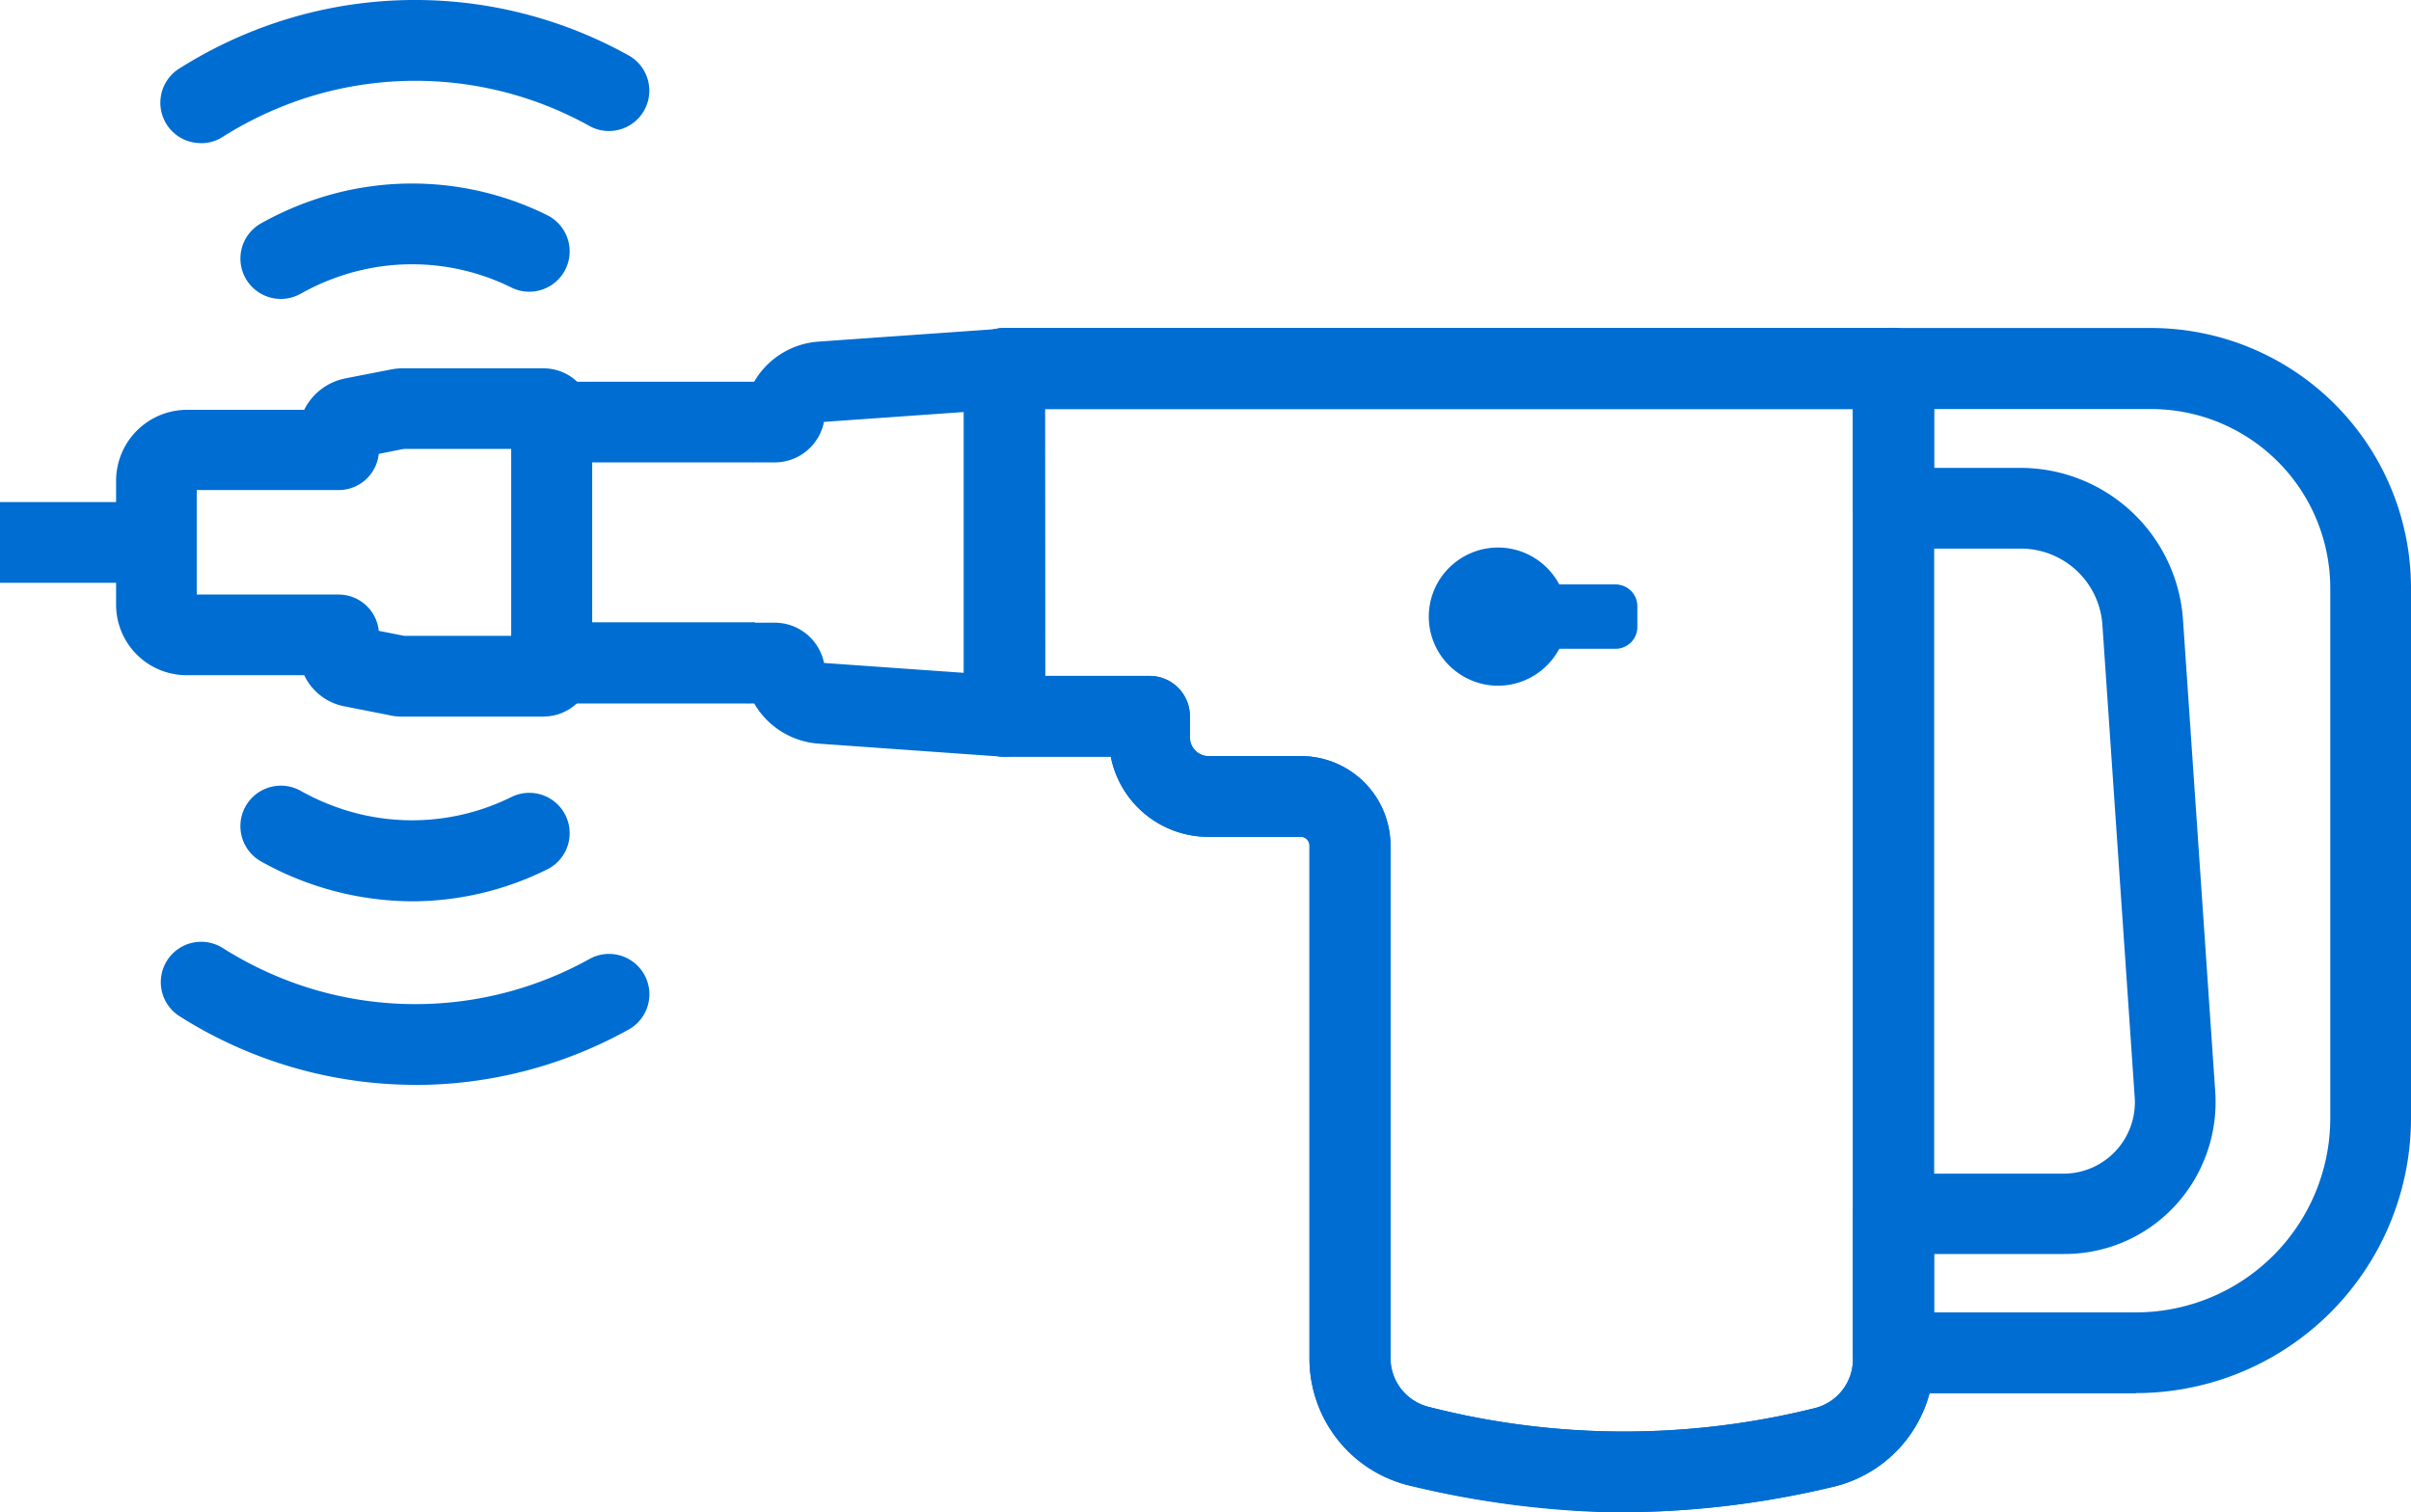 <svg xmlns="http://www.w3.org/2000/svg" xmlns:xlink="http://www.w3.org/1999/xlink" width="30.759" height="19.295" viewBox="0 0 30.759 19.295">
  <defs>
    <clipPath id="clip-path">
      <rect id="Rectangle_26791" data-name="Rectangle 26791" width="30.759" height="19.295" transform="translate(0 0)" fill="none"/>
    </clipPath>
  </defs>
  <g id="Group_56216" data-name="Group 56216" transform="translate(0 0)">
    <g id="Group_56215" data-name="Group 56215" clip-path="url(#clip-path)">
      <path id="Path_147313" data-name="Path 147313" d="M20.73,19.3a12.12,12.12,0,0,1-2.715-.336,1.667,1.667,0,0,1-1.309-1.636V10.788a.111.111,0,0,0-.111-.111H15.416a1.269,1.269,0,0,1-1.245-1.023H12.814a.514.514,0,0,1-.515-.515V4.7a.514.514,0,0,1,.515-.515H24.158a.514.514,0,0,1,.515.515V17.34a1.669,1.669,0,0,1-1.3,1.634,11.657,11.657,0,0,1-2.641.321m-7.4-10.671h1.333a.515.515,0,0,1,.515.515v.27a.239.239,0,0,0,.239.238h1.179a1.142,1.142,0,0,1,1.141,1.141v6.535a.644.644,0,0,0,.5.631,10.05,10.05,0,0,0,4.9.016.643.643,0,0,0,.5-.63V5.219H13.329Z" fill="#006dd2"/>
      <path id="Path_147314" data-name="Path 147314" d="M27.252,17.778H24.158a.514.514,0,0,1-.515-.515V15.49a.515.515,0,0,1,.515-.515h2.17A.911.911,0,0,0,27.234,14l-.413-6.04A1.043,1.043,0,0,0,25.787,7H24.158a.515.515,0,0,1-.515-.514V4.7a.515.515,0,0,1,.515-.515h3.29a3.319,3.319,0,0,1,3.311,3.319v6.766a3.51,3.51,0,0,1-3.507,3.505m-2.579-1.03h2.579a2.479,2.479,0,0,0,2.477-2.475V7.507a2.287,2.287,0,0,0-2.281-2.288H24.673V5.97h1.114a2.079,2.079,0,0,1,2.062,1.921l.413,6.046a1.949,1.949,0,0,1-.521,1.456A1.918,1.918,0,0,1,26.328,16H24.673Z" fill="#006dd2"/>
      <path id="Path_147315" data-name="Path 147315" d="M20.731,19.294a12.128,12.128,0,0,1-2.716-.335,1.665,1.665,0,0,1-1.309-1.636V10.788a.111.111,0,0,0-.111-.11H15.416a1.27,1.27,0,0,1-1.245-1.024H12.816a.516.516,0,0,1-.517-.515V4.7a.514.514,0,0,1,.515-.515H24.158a.514.514,0,0,1,.515.515V17.339a1.669,1.669,0,0,1-1.3,1.635,11.643,11.643,0,0,1-2.64.32m-7.4-10.67h1.333a.515.515,0,0,1,.515.515v.27a.239.239,0,0,0,.239.239h1.179a1.142,1.142,0,0,1,1.141,1.14v6.535a.643.643,0,0,0,.5.631,10.05,10.05,0,0,0,4.9.016.643.643,0,0,0,.5-.631V5.219H13.329Z" fill="#006dd2"/>
      <path id="Path_147316" data-name="Path 147316" d="M12.814,9.654h-.037L10.44,9.488a1.034,1.034,0,0,1-.818-.512H9.571a.525.525,0,0,1-.056,0H7.039a.515.515,0,0,1-.515-.515V5.386a.515.515,0,0,1,.515-.515H9.516a.493.493,0,0,1,.055,0h.05a1.034,1.034,0,0,1,.819-.512l2.337-.165a.515.515,0,0,1,.552.514V9.139a.515.515,0,0,1-.515.515M9.878,8.976h0ZM9.631,7.945h.25a.643.643,0,0,1,.632.514l1.786.126V5.257l-1.787.126A.642.642,0,0,1,9.88,5.9H9.631a.563.563,0,0,1-.058,0H7.554v2.04H9.573a.563.563,0,0,1,.058,0m.247-3.079h0Z" fill="#006dd2"/>
      <path id="Path_147317" data-name="Path 147317" d="M20.611,7.457h-.718a.887.887,0,0,0-.239-.284h0a.881.881,0,0,0-1.085,0h0a.878.878,0,0,0,0,1.389h0a.88.88,0,0,0,1.085,0h0a.887.887,0,0,0,.239-.284h.718A.278.278,0,0,0,20.889,8V7.735a.278.278,0,0,0-.278-.278" fill="#006dd2"/>
      <path id="Path_147318" data-name="Path 147318" d="M5.3,13.842a5.623,5.623,0,0,1-3.01-.876.515.515,0,1,1,.553-.869,4.668,4.668,0,0,0,.923.45,4.571,4.571,0,0,0,3.767-.318.515.515,0,0,1,.5.9,5.607,5.607,0,0,1-2.737.714" fill="#006dd2"/>
      <path id="Path_147319" data-name="Path 147319" d="M5.26,11.5a3.98,3.98,0,0,1-1.93-.509.515.515,0,1,1,.507-.9,2.928,2.928,0,0,0,.452.206,2.852,2.852,0,0,0,2.24-.13.515.515,0,0,1,.457.923A3.879,3.879,0,0,1,5.26,11.5" fill="#006dd2"/>
      <path id="Path_147320" data-name="Path 147320" d="M2.562,1.826a.515.515,0,0,1-.277-.95A5.684,5.684,0,0,1,3.415.325,5.6,5.6,0,0,1,8.032.714a.515.515,0,0,1-.5.9,4.568,4.568,0,0,0-3.767-.318,4.668,4.668,0,0,0-.923.45.509.509,0,0,1-.276.081" fill="#006dd2"/>
      <path id="Path_147321" data-name="Path 147321" d="M3.584,3.814A.515.515,0,0,1,3.33,2.85a4,4,0,0,1,.613-.279,3.88,3.88,0,0,1,3.043.177.515.515,0,0,1-.457.923,2.856,2.856,0,0,0-2.24-.13,2.98,2.98,0,0,0-.452.206.515.515,0,0,1-.253.067" fill="#006dd2"/>
      <path id="Path_147322" data-name="Path 147322" d="M6.94,9.143H5.126a.647.647,0,0,1-.165-.019l-.552-.109a.715.715,0,0,1-.528-.4h-1.5a.9.9,0,0,1-.9-.9V6.129a.906.906,0,0,1,.9-.9h1.5a.746.746,0,0,1,.519-.4l.578-.113.041-.007A.6.6,0,0,1,5.126,4.7H6.94a.619.619,0,0,1,.615.621v3.2a.619.619,0,0,1-.615.621M5.158,8.113H6.524V5.728H5.164l-.012,0-.32.063a.515.515,0,0,1-.512.462H2.51V7.586H4.32a.515.515,0,0,1,.512.463ZM4.588,8l.022,0L4.588,8" fill="#006dd2"/>
      <rect id="Rectangle_26790" data-name="Rectangle 26790" width="2.094" height="1.03" transform="translate(0 6.406)" fill="#006dd2"/>
    </g>
  </g>
</svg>
